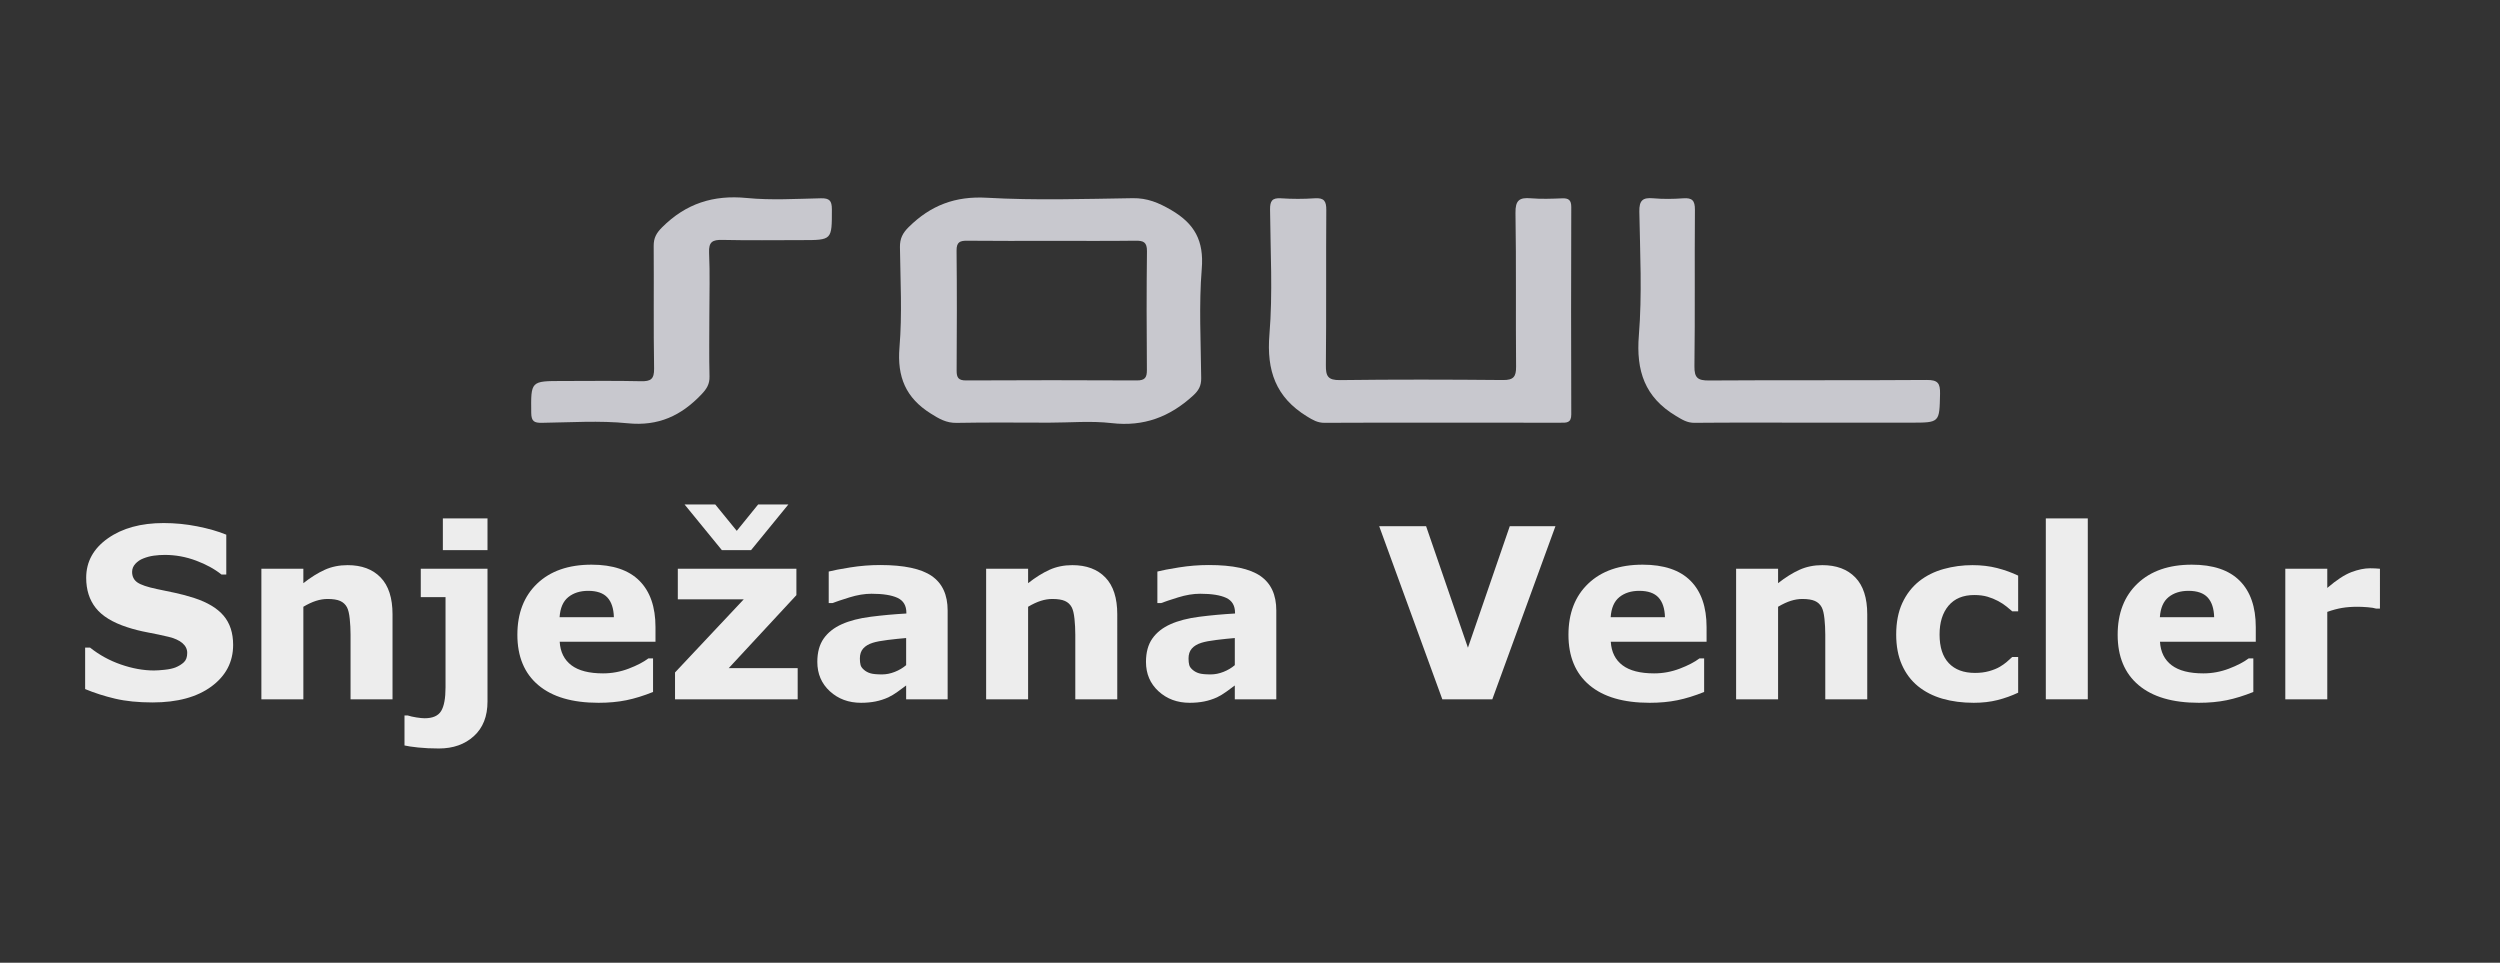 <?xml version="1.0" encoding="utf-8"?>
<!-- Generator: Adobe Illustrator 16.0.0, SVG Export Plug-In . SVG Version: 6.00 Build 0)  -->
<!DOCTYPE svg PUBLIC "-//W3C//DTD SVG 1.1//EN" "http://www.w3.org/Graphics/SVG/1.1/DTD/svg11.dtd">
<svg version="1.1" xmlns="http://www.w3.org/2000/svg" xmlns:xlink="http://www.w3.org/1999/xlink" x="0px" y="0px" width="1050px"
	 height="404.348px" viewBox="0 0 1050 404.348" enable-background="new 0 0 1050 404.348" xml:space="preserve">
<rect x="0" y="0" width="1050" height="404.348" fill="#333333" stroke="none"/>
<g id="Background">
	<g>
	</g>
	<g>
		<path fill="#EDEDED" d="M97.915,270.856c0,7.162-3.036,12.98-9.106,17.456c-6.071,4.476-14.315,6.714-24.731,6.714
			c-6.022,0-11.271-0.529-15.747-1.587c-4.476-1.058-8.667-2.4-12.573-4.028v-17.432h2.051c3.874,3.093,8.211,5.469,13.013,7.129
			c4.801,1.66,9.416,2.49,13.843,2.49c1.139,0,2.637-0.098,4.492-0.293s3.369-0.521,4.541-0.977c1.432-0.586,2.612-1.318,3.54-2.197
			s1.392-2.181,1.392-3.906c0-1.595-0.676-2.97-2.026-4.126c-1.351-1.155-3.329-2.042-5.933-2.661
			c-2.734-0.651-5.624-1.261-8.667-1.831c-3.044-0.569-5.9-1.294-8.569-2.173c-6.12-1.985-10.522-4.679-13.208-8.081
			c-2.686-3.401-4.028-7.625-4.028-12.671c0-6.771,3.035-12.296,9.106-16.577c6.071-4.28,13.875-6.421,23.413-6.421
			c4.785,0,9.513,0.464,14.185,1.392c4.671,0.928,8.716,2.092,12.134,3.491v16.748h-2.002c-2.93-2.344-6.519-4.305-10.767-5.884
			c-4.248-1.579-8.586-2.368-13.013-2.368c-1.563,0-3.117,0.106-4.663,0.317c-1.546,0.212-3.036,0.61-4.468,1.196
			c-1.27,0.488-2.36,1.229-3.271,2.222c-0.912,0.993-1.367,2.124-1.367,3.394c0,1.921,0.732,3.394,2.197,4.419
			s4.231,1.961,8.301,2.808c2.669,0.554,5.232,1.091,7.69,1.611c2.458,0.521,5.103,1.237,7.935,2.148
			c5.566,1.823,9.676,4.305,12.329,7.446C96.588,261.766,97.915,265.843,97.915,270.856z"/>
		<path fill="#EDEDED" d="M164.858,293.708h-17.627V266.51c0-2.213-0.114-4.419-0.342-6.616c-0.228-2.197-0.619-3.816-1.172-4.858
			c-0.651-1.204-1.604-2.083-2.856-2.637c-1.253-0.553-3.003-0.83-5.249-0.83c-1.595,0-3.215,0.261-4.858,0.781
			c-1.644,0.521-3.426,1.351-5.347,2.49v38.867H109.78v-54.834h17.627v6.055c3.121-2.441,6.12-4.313,8.997-5.615
			c2.877-1.302,6.071-1.953,9.583-1.953c5.917,0,10.541,1.726,13.873,5.176c3.333,3.451,4.999,8.61,4.999,15.479V293.708z"/>
		<path fill="#EDEDED" d="M204.75,294.684c0,6.185-1.904,11.011-5.713,14.478s-8.708,5.2-14.697,5.2
			c-3.19,0-6.096-0.139-8.716-0.415c-2.621-0.277-4.533-0.562-5.737-0.854v-12.598h1.363c0.975,0.325,2.191,0.602,3.651,0.83
			c1.46,0.228,2.613,0.342,3.458,0.342c3.375,0,5.68-1.009,6.914-3.027c1.233-2.019,1.85-5.338,1.85-9.961v-37.891h-10.4v-11.914
			h28.027V294.684z M204.75,231.061H186v-13.33h18.75V231.061z"/>
		<path fill="#EDEDED" d="M275.307,269.538h-40.234c0.26,4.297,1.896,7.585,4.907,9.863c3.011,2.279,7.446,3.418,13.306,3.418
			c3.711,0,7.308-0.667,10.791-2.002c3.483-1.334,6.233-2.767,8.252-4.297h1.953v14.111c-3.972,1.595-7.715,2.751-11.23,3.467
			s-7.406,1.074-11.67,1.074c-11.003,0-19.434-2.474-25.293-7.422c-5.859-4.948-8.789-11.995-8.789-21.143
			c0-9.049,2.775-16.219,8.325-21.509c5.55-5.29,13.159-7.935,22.827-7.935c8.919,0,15.625,2.254,20.117,6.763
			c4.492,4.509,6.738,10.995,6.738,19.458V269.538z M257.827,259.235c-0.098-3.678-1.009-6.445-2.734-8.301
			c-1.726-1.855-4.411-2.783-8.057-2.783c-3.386,0-6.169,0.879-8.35,2.637c-2.181,1.758-3.402,4.574-3.662,8.447H257.827z"/>
		<path fill="#EDEDED" d="M335.024,293.708H283.51v-11.279l28.868-30.713h-27.696v-12.842h49.805v11.084l-28.422,30.664h28.959
			V293.708z M331.118,211.872l-15.674,19.189h-12.256l-15.674-19.189h12.891l9.033,11.084l8.984-11.084H331.118z"/>
		<path fill="#EDEDED" d="M380.581,287.897c-0.944,0.716-2.116,1.579-3.516,2.588c-1.4,1.009-2.719,1.807-3.955,2.393
			c-1.726,0.781-3.516,1.359-5.371,1.733c-1.855,0.374-3.891,0.562-6.104,0.562c-5.209,0-9.57-1.611-13.086-4.834
			s-5.273-7.34-5.273-12.354c0-4.004,0.895-7.275,2.686-9.814c1.79-2.539,4.329-4.541,7.617-6.006
			c3.255-1.465,7.291-2.506,12.109-3.125c4.817-0.618,9.814-1.074,14.99-1.367v-0.293c0-3.027-1.237-5.119-3.711-6.274
			c-2.475-1.155-6.12-1.733-10.938-1.733c-2.897,0-5.99,0.513-9.277,1.538c-3.288,1.025-5.648,1.815-7.08,2.368h-1.611v-13.232
			c1.855-0.488,4.875-1.066,9.058-1.733c4.183-0.667,8.374-1.001,12.573-1.001c9.993,0,17.212,1.538,21.655,4.614
			s6.665,7.902,6.665,14.478v37.305h-17.432V287.897z M380.581,279.364v-11.389c-2.377,0.195-4.948,0.463-7.715,0.803
			c-2.768,0.34-4.867,0.738-6.299,1.193c-1.758,0.551-3.101,1.354-4.028,2.409c-0.928,1.054-1.392,2.441-1.392,4.161
			c0,1.136,0.098,2.061,0.293,2.775c0.195,0.714,0.684,1.395,1.465,2.043c0.748,0.649,1.644,1.128,2.686,1.436
			c1.041,0.308,2.669,0.462,4.883,0.462c1.758,0,3.54-0.356,5.347-1.07C377.626,281.474,379.213,280.533,380.581,279.364z"/>
		<path fill="#EDEDED" d="M469.252,293.708h-17.627V266.51c0-2.213-0.114-4.419-0.342-6.616c-0.229-2.197-0.619-3.816-1.172-4.858
			c-0.651-1.204-1.604-2.083-2.856-2.637c-1.254-0.553-3.003-0.83-5.249-0.83c-1.596,0-3.215,0.261-4.858,0.781
			c-1.645,0.521-3.427,1.351-5.347,2.49v38.867h-17.627v-54.834h17.627v6.055c3.12-2.441,6.119-4.313,8.996-5.615
			c2.878-1.302,6.072-1.953,9.583-1.953c5.917,0,10.541,1.726,13.873,5.176c3.333,3.451,4.999,8.61,4.999,15.479V293.708z"/>
		<path fill="#EDEDED" d="M518.618,287.897c-0.944,0.716-2.116,1.579-3.516,2.588c-1.4,1.009-2.719,1.807-3.955,2.393
			c-1.726,0.781-3.516,1.359-5.371,1.733c-1.855,0.374-3.891,0.562-6.104,0.562c-5.209,0-9.57-1.611-13.086-4.834
			s-5.273-7.34-5.273-12.354c0-4.004,0.895-7.275,2.686-9.814c1.79-2.539,4.329-4.541,7.617-6.006
			c3.255-1.465,7.291-2.506,12.109-3.125c4.817-0.618,9.814-1.074,14.99-1.367v-0.293c0-3.027-1.237-5.119-3.711-6.274
			c-2.475-1.155-6.12-1.733-10.938-1.733c-2.897,0-5.99,0.513-9.277,1.538c-3.288,1.025-5.648,1.815-7.08,2.368h-1.611v-13.232
			c1.855-0.488,4.874-1.066,9.058-1.733c4.183-0.667,8.374-1.001,12.573-1.001c9.993,0,17.212,1.538,21.655,4.614
			s6.665,7.902,6.665,14.478v37.305h-17.432V287.897z M518.618,279.364v-11.389c-2.377,0.195-4.948,0.463-7.715,0.803
			c-2.768,0.34-4.867,0.738-6.299,1.193c-1.758,0.551-3.101,1.354-4.028,2.409c-0.928,1.054-1.392,2.441-1.392,4.161
			c0,1.136,0.098,2.061,0.293,2.775c0.195,0.714,0.684,1.395,1.465,2.043c0.748,0.649,1.644,1.128,2.686,1.436
			c1.041,0.308,2.669,0.462,4.883,0.462c1.758,0,3.54-0.356,5.347-1.07C515.664,281.474,517.25,280.533,518.618,279.364z"/>
		<path fill="#EDEDED" d="M653.286,221.002l-26.514,72.705h-20.996l-26.514-72.705h19.699l17.572,51.039l17.573-51.039H653.286z"/>
		<path fill="#EDEDED" d="M716.763,269.538h-40.235c0.26,4.297,1.896,7.585,4.907,9.863c3.011,2.279,7.446,3.418,13.306,3.418
			c3.711,0,7.308-0.667,10.791-2.002c3.483-1.334,6.233-2.767,8.252-4.297h1.953v14.111c-3.973,1.595-7.715,2.751-11.231,3.467
			c-3.516,0.716-7.406,1.074-11.67,1.074c-11.003,0-19.434-2.474-25.293-7.422c-5.859-4.948-8.789-11.995-8.789-21.143
			c0-9.049,2.774-16.219,8.325-21.509c5.55-5.29,13.159-7.935,22.827-7.935c8.919,0,15.625,2.254,20.118,6.763
			c4.492,4.509,6.738,10.995,6.738,19.458V269.538z M699.282,259.235c-0.098-3.678-1.01-6.445-2.734-8.301
			c-1.726-1.855-4.411-2.783-8.057-2.783c-3.386,0-6.169,0.879-8.35,2.637c-2.182,1.758-3.402,4.574-3.662,8.447H699.282z"/>
		<path fill="#EDEDED" d="M784.243,293.708h-17.627V266.51c0-2.213-0.115-4.419-0.342-6.616c-0.229-2.197-0.619-3.816-1.172-4.858
			c-0.652-1.204-1.604-2.083-2.857-2.637c-1.254-0.553-3.002-0.83-5.248-0.83c-1.596,0-3.215,0.261-4.859,0.781
			c-1.645,0.521-3.426,1.351-5.346,2.49v38.867h-17.627v-54.834h17.627v6.055c3.119-2.441,6.119-4.313,8.996-5.615
			c2.877-1.302,6.072-1.953,9.582-1.953c5.918,0,10.541,1.726,13.873,5.176c3.334,3.451,5,8.61,5,15.479V293.708z"/>
		<path fill="#EDEDED" d="M828.97,295.172c-4.785,0-9.156-0.57-13.111-1.709s-7.396-2.897-10.326-5.273
			c-2.898-2.376-5.145-5.371-6.738-8.984c-1.596-3.613-2.393-7.845-2.393-12.695c0-5.11,0.854-9.521,2.563-13.232
			s4.094-6.787,7.154-9.229c2.961-2.311,6.379-4.004,10.254-5.078c3.873-1.074,7.893-1.611,12.061-1.611
			c3.742,0,7.193,0.407,10.352,1.221c3.156,0.814,6.104,1.872,8.838,3.174v14.99h-2.486c-0.684-0.586-1.504-1.27-2.463-2.051
			s-2.137-1.546-3.535-2.295c-1.332-0.716-2.795-1.31-4.387-1.782c-1.594-0.472-3.447-0.708-5.559-0.708
			c-4.682,0-8.281,1.489-10.801,4.468s-3.777,7.023-3.777,12.134c0,5.273,1.291,9.277,3.875,12.012s6.25,4.102,10.994,4.102
			c2.211,0,4.201-0.252,5.973-0.757c1.771-0.504,3.242-1.099,4.414-1.782c1.104-0.651,2.078-1.334,2.924-2.051
			c0.846-0.716,1.625-1.416,2.342-2.1h2.486v14.99c-2.768,1.302-5.656,2.336-8.668,3.101S832.614,295.172,828.97,295.172z"/>
		<path fill="#EDEDED" d="M876.87,293.708h-17.627v-75.977h17.627V293.708z"/>
		<path fill="#EDEDED" d="M947.427,269.538h-40.234c0.26,4.297,1.895,7.585,4.906,9.863c3.012,2.279,7.447,3.418,13.307,3.418
			c3.711,0,7.307-0.667,10.791-2.002c3.482-1.334,6.232-2.767,8.252-4.297h1.953v14.111c-3.973,1.595-7.715,2.751-11.23,3.467
			s-7.406,1.074-11.67,1.074c-11.004,0-19.434-2.474-25.293-7.422c-5.859-4.948-8.789-11.995-8.789-21.143
			c0-9.049,2.773-16.219,8.324-21.509c5.551-5.29,13.16-7.935,22.828-7.935c8.918,0,15.625,2.254,20.117,6.763
			c4.492,4.509,6.738,10.995,6.738,19.458V269.538z M929.946,259.235c-0.098-3.678-1.01-6.445-2.734-8.301
			c-1.727-1.855-4.412-2.783-8.057-2.783c-3.387,0-6.17,0.879-8.35,2.637c-2.182,1.758-3.402,4.574-3.662,8.447H929.946z"/>
		<path fill="#EDEDED" d="M999.575,255.622h-1.559c-0.748-0.26-1.949-0.456-3.605-0.586c-1.658-0.13-3.037-0.195-4.143-0.195
			c-2.5,0-4.709,0.163-6.625,0.488c-1.918,0.326-3.98,0.879-6.188,1.66v36.719h-17.627v-54.834h17.627v8.057
			c3.865-3.32,7.227-5.525,10.084-6.616c2.857-1.09,5.49-1.636,7.893-1.636c0.617,0,1.316,0.017,2.096,0.049
			c0.779,0.033,1.463,0.082,2.047,0.146V255.622z"/>
	</g>
</g>
<g id="Layer_1">
	<g>
		<path fill-rule="evenodd" clip-rule="evenodd" fill="#C8C8CE" d="M440.641,177.517c-12.95,0-25.898-0.163-38.841,0.092
			c-4.335,0.085-7.376-1.716-10.875-3.917c-10.487-6.589-14.183-15.37-13.14-27.804c1.167-13.943,0.376-28.063,0.193-42.1
			c-0.045-3.591,1.13-5.913,3.71-8.455c9.186-9.049,19.442-13.038,32.782-12.279c20.36,1.155,40.835,0.501,61.255,0.184
			c6.155-0.098,10.897,1.904,16.135,4.95c9.887,5.748,13.843,12.933,12.883,24.697c-1.241,15.216-0.381,30.612-0.235,45.929
			c0.031,3.199-1.018,5.156-3.426,7.356c-9.781,8.943-20.712,13.104-34.204,11.536C458.24,176.701,449.393,177.519,440.641,177.517z
			 M441.864,101.157c-11.858,0-23.718,0.082-35.574-0.054c-3.117-0.037-4.574,0.545-4.535,4.158
			c0.177,16.784,0.137,33.57,0.028,50.354c-0.019,2.981,0.734,4.182,3.964,4.167c23.898-0.119,47.799-0.131,71.697-0.002
			c3.465,0.02,4.273-1.212,4.25-4.442c-0.132-16.602-0.172-33.206,0.031-49.805c0.048-3.866-1.5-4.482-4.834-4.438
			C465.217,101.251,453.54,101.156,441.864,101.157z"/>
		<path fill-rule="evenodd" clip-rule="evenodd" fill="#C8C8CE" d="M605.566,177.524c-16.425,0-32.851-0.059-49.275,0.059
			c-2.933,0.02-4.961-1.215-7.374-2.692c-13.072-8.014-17.007-19.211-15.757-34.387c1.438-17.401,0.41-35.015,0.262-52.534
			c-0.03-3.48,0.817-4.934,4.561-4.684c4.724,0.316,9.503,0.326,14.224-0.003c3.955-0.279,4.863,1.233,4.837,4.958
			c-0.157,21.716,0.049,43.435-0.176,65.151c-0.048,4.596,0.84,6.319,5.929,6.253c22.809-0.294,45.623-0.241,68.437-0.029
			c4.391,0.042,5.556-1.336,5.519-5.584c-0.193-21.536,0.105-43.073-0.253-64.603c-0.086-5.303,1.638-6.552,6.44-6.146
			c4.348,0.369,8.759,0.192,13.131,0.023c2.759-0.107,3.867,0.727,3.86,3.674c-0.088,29.019-0.107,58.035,0.002,87.054
			c0.018,3.703-2.025,3.518-4.542,3.51C638.781,177.504,622.174,177.521,605.566,177.524z"/>
		<path fill-rule="evenodd" clip-rule="evenodd" fill="#C8C8CE" d="M760.409,177.517c-16.236,0-32.473-0.081-48.707,0.068
			c-3.16,0.029-5.265-1.38-7.829-2.914c-13.047-7.807-16.764-18.887-15.55-33.822c1.399-17.216,0.5-34.637,0.199-51.964
			c-0.08-4.709,1.392-6.001,5.833-5.604c4.162,0.373,8.402,0.318,12.577,0.008c3.801-0.281,4.967,0.938,4.936,4.832
			c-0.18,21.889,0.082,43.785-0.207,65.674c-0.064,4.957,1.422,6.04,6.137,6.008c30.465-0.207,60.936,0.008,91.396-0.219
			c4.693-0.037,5.723,1.354,5.627,5.796c-0.266,12.135-0.059,12.137-12.27,12.137C788.507,177.517,774.46,177.517,760.409,177.517z"
			/>
		<path fill-rule="evenodd" clip-rule="evenodd" fill="#C8C8CE" d="M297.93,132.383c-0.007,8.574-0.151,17.152,0.068,25.72
			c0.084,3.252-1.216,5.261-3.374,7.529c-8.488,8.934-18.076,13.445-30.965,12.143c-11.918-1.205-24.056-0.351-36.092-0.192
			c-3.172,0.041-4.405-0.589-4.445-4.148c-0.146-13.415-0.294-13.413,13.2-13.413c10.945,0,21.893-0.168,32.833,0.09
			c4.135,0.1,5.641-0.823,5.566-5.351c-0.29-17.143-0.038-34.293-0.173-51.438c-0.027-3.367,1.098-5.417,3.551-7.865
			c9.962-9.953,21.498-13.677,35.53-12.299c10.296,1.011,20.777,0.339,31.17,0.123c3.609-0.075,4.589,1.053,4.591,4.628
			c0.009,12.94,0.146,12.94-12.623,12.94c-11.126,0-22.257,0.166-33.38-0.086c-4.127-0.093-5.768,0.819-5.566,5.357
			C298.212,114.86,297.937,123.628,297.93,132.383z"/>
	</g>
	<g>
	</g>
	<g>
	</g>
	<g>
	</g>
	<g>
	</g>
	<g>
	</g>
	<g>
	</g>
	<g>
	</g>
</g>
</svg>
